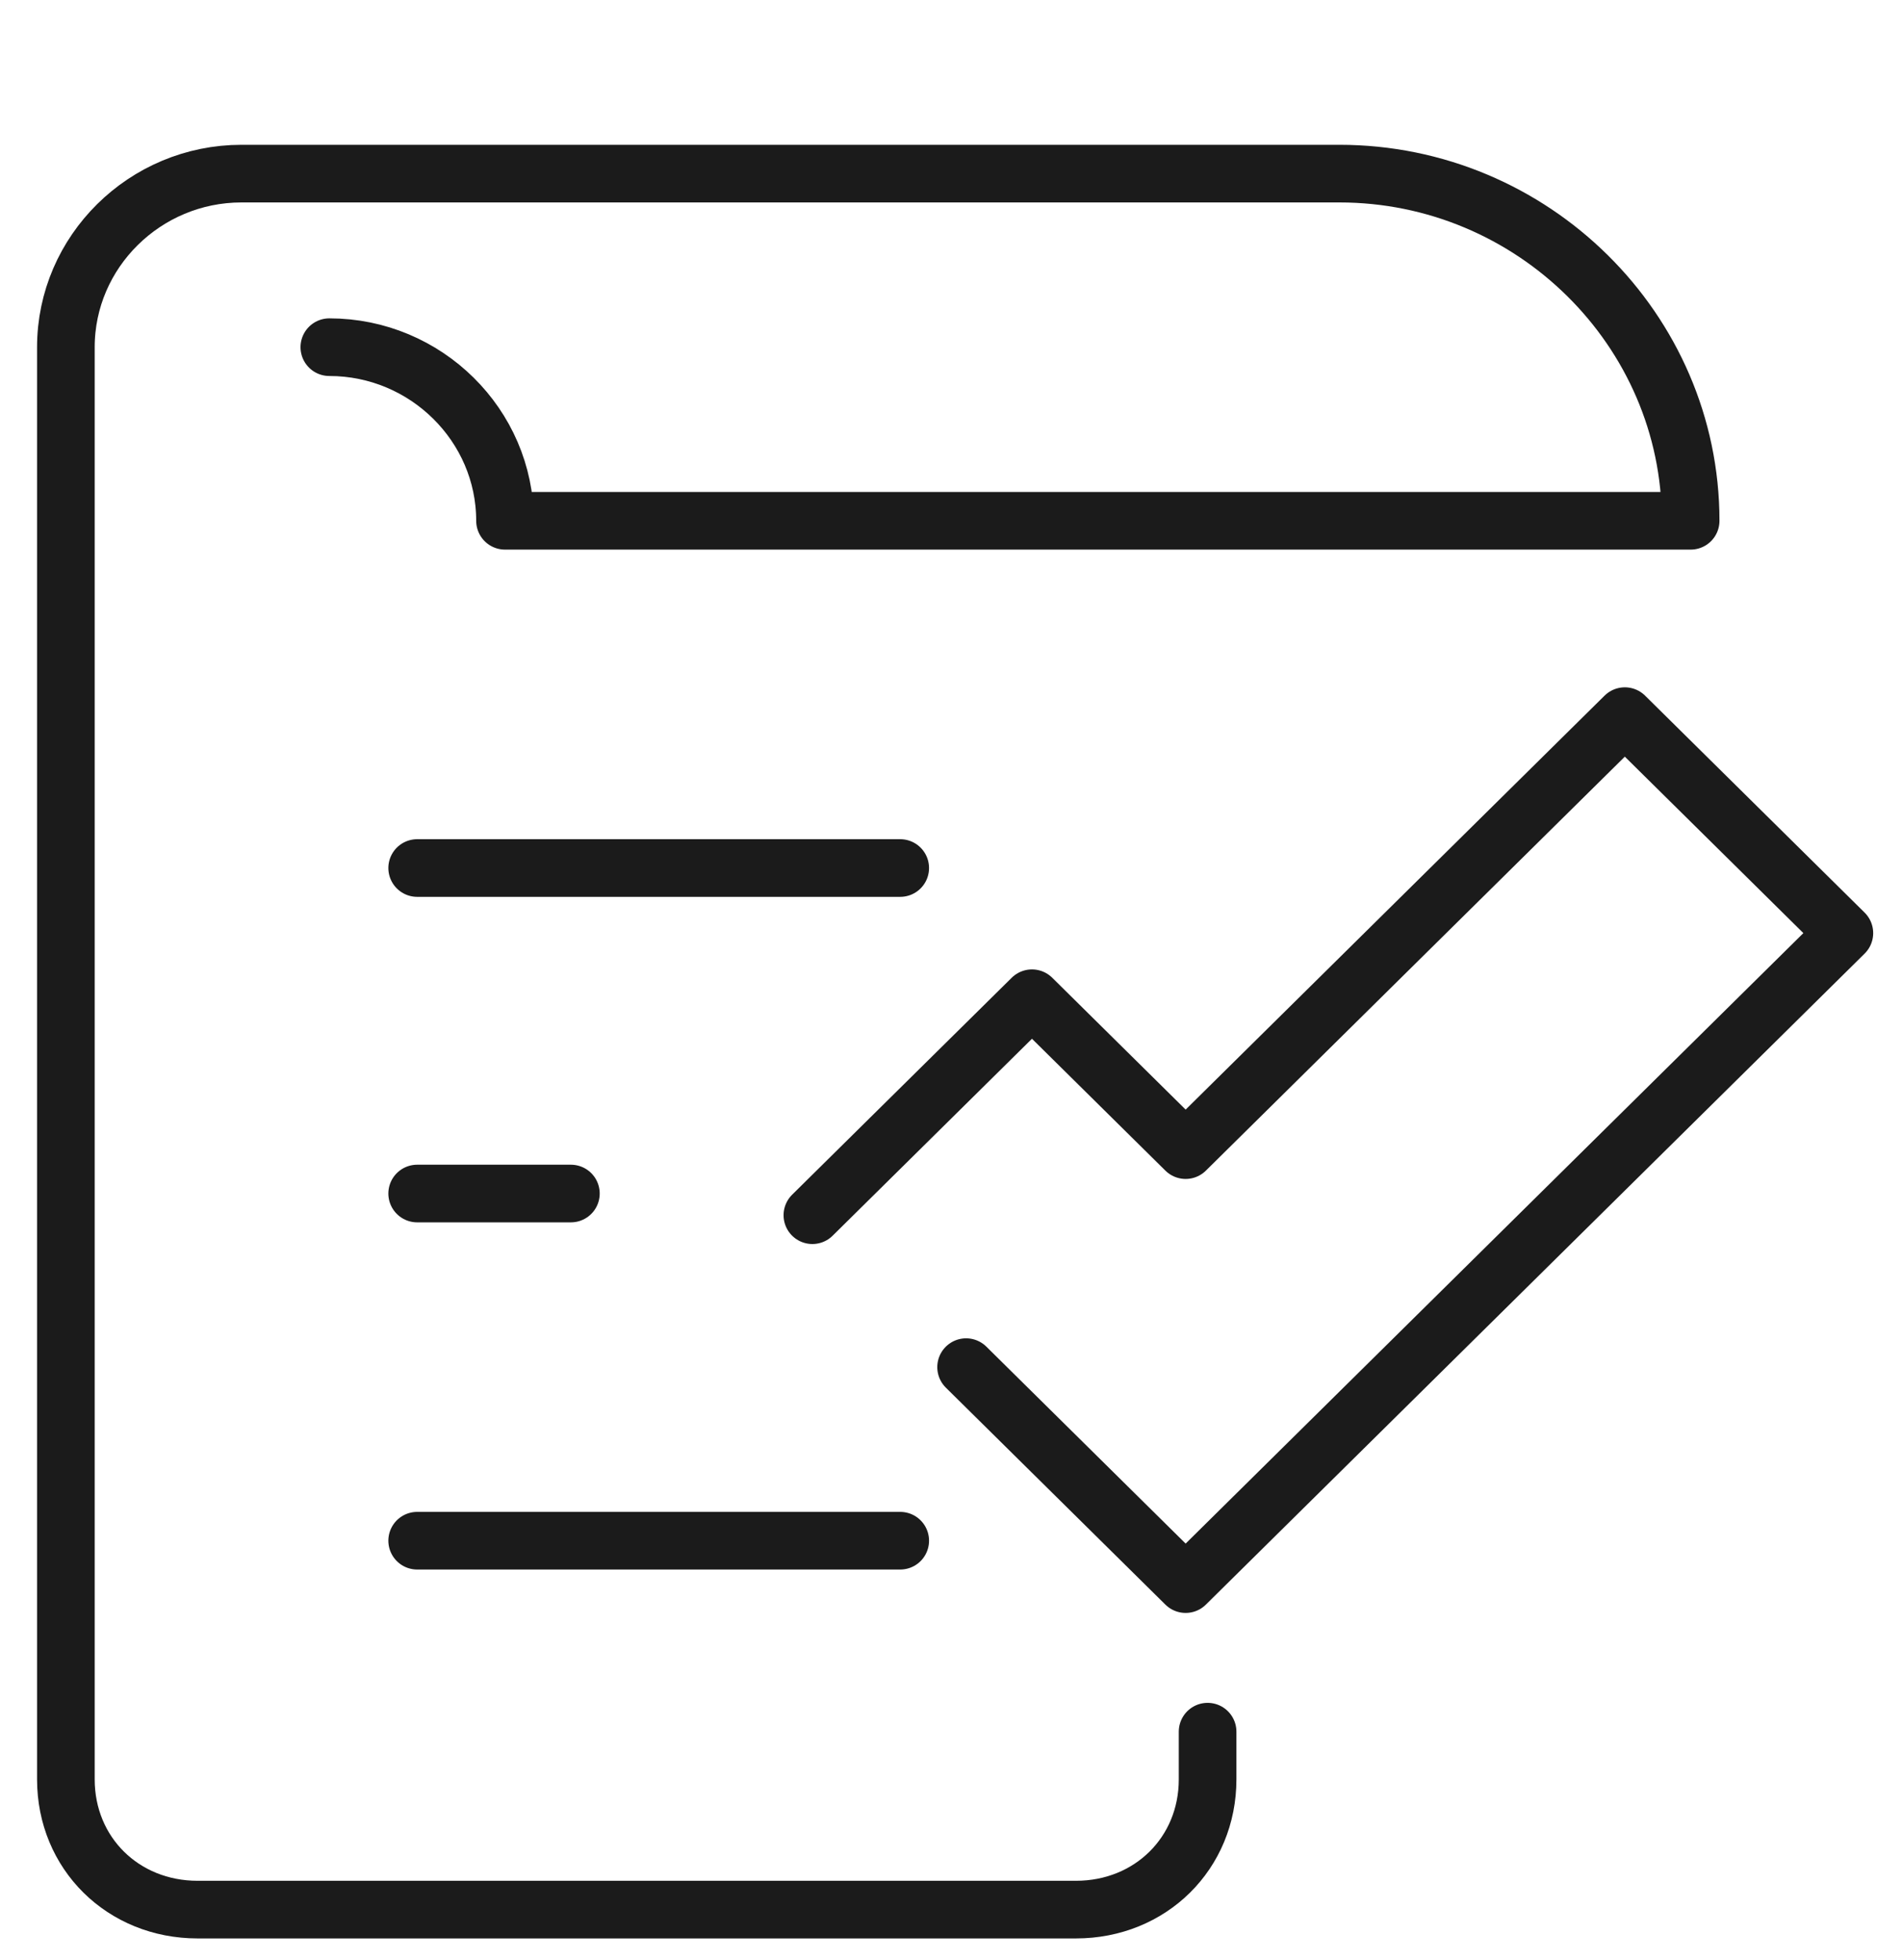 <svg width="33" height="34" viewBox="0 0 33 34" fill="none" xmlns="http://www.w3.org/2000/svg">
<path d="M5.714 6.023C7.39 6.023 8.762 7.379 8.762 9.035L29.333 9.035C29.333 5.722 26.59 3.012 23.238 3.012L4.19 3.012C2.514 3.012 1.143 4.367 1.143 6.023L1.143 9.035L1.143 30.87C1.143 32.15 2.133 33.129 3.429 33.129L18.667 33.129C19.962 33.129 20.952 32.15 20.952 30.87L20.952 30.042" stroke="#1B1B1B" stroke-miterlimit="10" stroke-linecap="round" stroke-linejoin="round"/>
<path d="M16.762 23.718L20.571 27.482L32 16.188L28.191 12.424L20.571 19.953L17.905 17.318L14.095 21.082" stroke="#1B1B1B" stroke-linecap="round" stroke-linejoin="round"/>
<path d="M15.619 26.729L7.238 26.729M9.905 20.706L7.238 20.706M15.619 15.059L7.238 15.059" stroke="#1B1B1B" stroke-linecap="round" stroke-linejoin="round"/>
</svg>

